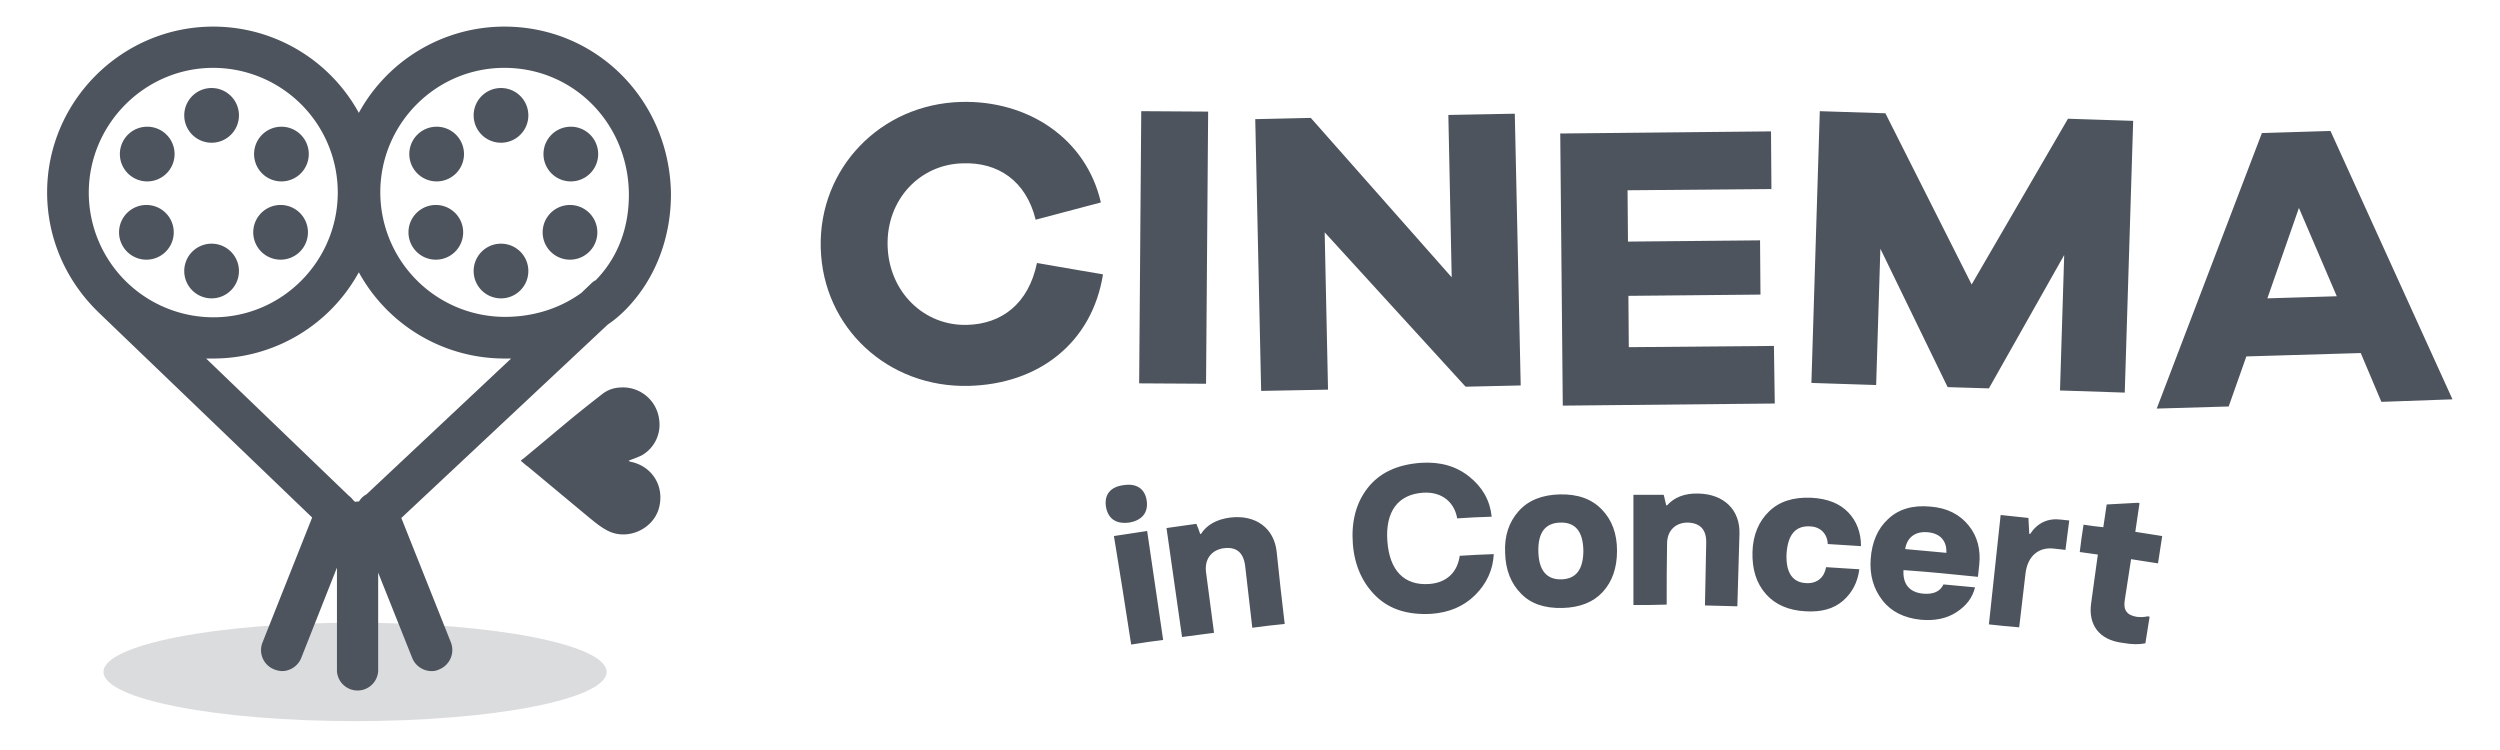 <svg xmlns="http://www.w3.org/2000/svg" width="100" height="30" fill="none"><path fill="#4D545D" d="M44.12 10.975c-.438 2.743-2.575 4.392-5.368 4.46-3.231.084-5.84-2.323-5.923-5.52-.084-3.18 2.39-5.754 5.62-5.838 2.675-.068 4.997 1.463 5.586 4.021l-2.608.69c-.387-1.565-1.514-2.305-2.91-2.255-1.717.034-3.063 1.447-3.013 3.298s1.464 3.214 3.18 3.164c1.38-.034 2.457-.842 2.794-2.474zM45.566 15.334l.084-10.887 2.676.017-.084 10.886zM60.828 15.418l-2.204.05-5.637-6.175.134 6.293-2.675.05-.236-10.87 2.222-.05 5.636 6.377-.134-6.495 2.658-.05zM70.991 16.141l-8.48.084L62.41 5.34l8.43-.085.017 2.306-5.755.05.017 2.053 5.283-.05.017 2.17-5.283.05.016 2.053 5.805-.05zM84.99 15.704l-2.59-.085.168-5.418-3.012 5.334-1.65-.05-2.691-5.536-.169 5.452-2.59-.084.336-10.87 2.624.084 3.45 6.848 3.853-6.63 2.608.085zM95.255 16.074l-.825-1.952-4.576.135-.707 2.002-2.878.084 4.207-11.021 2.743-.084 4.88 10.735zm-3.298-7.757-1.262 3.617 2.776-.084zM44.237 20.264c-.068-.471.168-.791.706-.858.522-.085.859.15.926.622.067.471-.185.79-.707.875-.521.067-.841-.151-.925-.64m1.01 5.519c-.27-1.733-.404-2.608-.69-4.341.538-.085.807-.118 1.329-.202.252 1.733.387 2.608.64 4.358-.506.067-.758.1-1.28.185M47.282 25.48c-.252-1.75-.37-2.608-.622-4.358.47-.068.723-.101 1.194-.169.068.169.101.236.152.404h.033c.236-.37.64-.589 1.178-.656 1.01-.118 1.75.42 1.851 1.38.118 1.144.185 1.733.32 2.877-.522.05-.774.084-1.296.152-.117-.993-.168-1.481-.286-2.474q-.1-.807-.858-.707c-.488.068-.774.438-.707.96.135.976.185 1.447.32 2.423zM55.04 23.848c-.539-.522-.859-1.229-.926-2.087-.067-.875.118-1.632.589-2.238.471-.605 1.178-.942 2.137-1.01.774-.05 1.413.135 1.935.556.522.42.824.942.892 1.599-.556.016-.825.033-1.38.067-.101-.606-.572-1.077-1.363-1.027-1.01.068-1.514.758-1.43 1.935s.673 1.784 1.666 1.717c.74-.05 1.144-.505 1.228-1.128.538-.033.824-.05 1.363-.067-.034.64-.286 1.178-.74 1.632q-.682.682-1.767.757c-.943.05-1.666-.185-2.205-.706M62.494 24.319c-.707.017-1.263-.168-1.65-.572-.403-.404-.622-.943-.639-1.633-.034-.672.151-1.228.538-1.665s.943-.657 1.65-.673c.723-.017 1.278.185 1.682.605.404.421.606.96.606 1.65 0 .672-.185 1.228-.572 1.648-.37.404-.909.623-1.615.64m-.085-3.416c-.605.017-.892.404-.875 1.161s.337 1.127.926 1.11.875-.403.875-1.16c-.017-.758-.32-1.128-.926-1.111M65.337 24.201v-4.408h1.212c.034.168.067.252.1.42h.034c.287-.32.707-.488 1.246-.471 1.026.017 1.682.656 1.649 1.615l-.084 2.895c-.522-.017-.775-.017-1.296-.034.017-.993.034-1.498.05-2.49.017-.539-.235-.808-.74-.825-.488 0-.825.32-.825.841-.016.976-.016 1.464-.016 2.44-.556.017-.808.017-1.33.017M70.638 23.764c-.387-.438-.556-.993-.539-1.683.017-.673.253-1.229.656-1.616.404-.403.977-.588 1.7-.555.656.034 1.144.236 1.48.59.337.352.505.807.505 1.345-.538-.033-.807-.05-1.329-.084-.017-.404-.286-.69-.707-.706-.588-.034-.891.336-.942 1.093-.033.757.236 1.161.808 1.178.42.017.707-.236.774-.64l1.33.085q-.102.782-.657 1.262c-.37.32-.858.454-1.48.42-.69-.033-1.23-.269-1.6-.69M75.299 24.016c-.354-.454-.522-1.01-.471-1.666.05-.656.269-1.195.69-1.582.42-.403.992-.572 1.699-.504.673.05 1.178.32 1.531.757.354.437.488.976.42 1.581-.016.186-.033.287-.05.472-1.194-.118-1.783-.185-2.978-.27-.034.539.219.892.791.943.404.033.673-.084.808-.37.504.05.757.067 1.262.117-.101.421-.354.74-.74.993-.388.253-.859.353-1.431.303-.656-.067-1.178-.32-1.531-.774m2.557-1.901c.017-.455-.218-.774-.74-.825-.538-.05-.841.236-.909.673.674.067.993.084 1.65.151M79.556 24.975c.185-1.75.286-2.625.47-4.375.438.05.674.067 1.111.118.017.252.017.387.034.64h.034c.302-.455.723-.64 1.245-.573.118.017.185.017.32.034-.068.471-.085.707-.152 1.178-.168-.017-.252-.034-.437-.05-.623-.085-1.077.285-1.161.992l-.253 2.154c-.471-.034-.723-.067-1.211-.118M83.645 24.134c.1-.774.168-1.178.269-1.952-.286-.034-.437-.067-.724-.101.05-.438.085-.656.152-1.094.32.05.471.068.79.101.051-.37.085-.538.135-.909.488-.033.74-.033 1.229-.067.033 0 .05 0 .084.017l-.168 1.144c.437.067.656.101 1.076.169l-.168 1.093c-.42-.067-.64-.1-1.077-.168-.1.656-.151.976-.252 1.632-.067.404.084.606.471.673.151.017.286.017.438-.017.033 0 .05 0 .084.017-.068.42-.101.64-.169 1.06-.235.05-.538.05-.908-.017-.96-.117-1.38-.74-1.262-1.581"/><path fill="#4D545D" d="M14.202 28.845c5.557 0 10.062-.881 10.062-1.969 0-1.087-4.505-1.968-10.062-1.968S4.14 25.789 4.14 26.876c0 1.088 4.505 1.969 10.062 1.969" opacity=".2"/><path fill="#4D545D" d="M25.021 12.389c1.195-1.212 1.834-2.894 1.817-4.695-.084-3.718-2.995-6.63-6.663-6.63a6.64 6.64 0 0 0-5.822 3.45 6.64 6.64 0 0 0-5.822-3.45c-3.651 0-6.646 2.979-6.646 6.63 0 1.885.79 3.567 2.036 4.779l.05.05 8.515 8.178L10.5 25.7a.825.825 0 0 0 .471 1.076 1 1 0 0 0 .303.068.84.84 0 0 0 .774-.522l1.43-3.618v4.14a.826.826 0 0 0 1.649 0v-3.938l1.363 3.416a.84.84 0 0 0 .774.522.66.66 0 0 0 .303-.067.84.84 0 0 0 .471-1.077l-1.985-4.981 8.261-7.74c.253-.168.488-.37.707-.59m-4.846-9.675c2.743 0 4.93 2.187 4.98 4.997.018 1.38-.437 2.591-1.329 3.5a.6.6 0 0 0-.168.118l-.404.387c-.858.622-1.918.959-3.062.959a4.99 4.99 0 0 1-4.98-4.98c0-2.743 2.22-4.981 4.963-4.981m-11.644 0a4.99 4.99 0 0 1 4.98 4.98c0 2.743-2.22 4.998-4.98 4.998a4.99 4.99 0 0 1-4.98-4.98c0-2.744 2.238-4.998 4.98-4.998m6.125 17.062a.73.73 0 0 0-.286.269l-.017.017h-.05c-.034 0-.068 0-.101.016l-.084-.084a.8.8 0 0 0-.169-.168l-5.704-5.485h.286a6.64 6.64 0 0 0 5.822-3.45 6.64 6.64 0 0 0 5.822 3.45h.27z"/><path fill="#4D545D" d="M20.04 5.709a1.094 1.094 0 1 0 0-2.188 1.094 1.094 0 0 0 0 2.188M20.04 11.935a1.094 1.094 0 1 0 0-2.188 1.094 1.094 0 0 0 0 2.188M22.8 10.387a1.094 1.094 0 1 0 0-2.188 1.094 1.094 0 0 0 0 2.188M17.433 7.256a1.094 1.094 0 1 0 0-2.187 1.094 1.094 0 0 0 0 2.187M17.433 10.387a1.094 1.094 0 1 0 0-2.188 1.094 1.094 0 0 0 0 2.188M22.8 7.256a1.094 1.094 0 1 0 0-2.187 1.094 1.094 0 0 0 0 2.187M8.464 5.709a1.094 1.094 0 1 0 0-2.188 1.094 1.094 0 0 0 0 2.188M8.464 11.935a1.094 1.094 0 1 0 0-2.188 1.094 1.094 0 0 0 0 2.188M11.224 10.387a1.094 1.094 0 1 0 0-2.188 1.094 1.094 0 0 0 0 2.188M5.856 7.256a1.094 1.094 0 1 0 0-2.187 1.094 1.094 0 0 0 0 2.187M5.856 10.387a1.094 1.094 0 1 0 0-2.188 1.094 1.094 0 0 0 0 2.188M11.224 7.256a1.094 1.094 0 1 0 0-2.187 1.094 1.094 0 0 0 0 2.187M25.14 18.43c.167-.068.37-.135.538-.22a1.41 1.41 0 0 0 .69-1.413 1.46 1.46 0 0 0-1.582-1.295 1.23 1.23 0 0 0-.707.269c-.387.303-.774.606-1.144.909-.673.555-1.346 1.127-2.02 1.682-.033.017-.05.034-.084.068.102.084.186.168.287.235l2.406 2.003c.269.218.521.437.841.588.774.354 1.75-.1 1.986-.908.252-.875-.253-1.717-1.161-1.885-.034-.034-.05-.034-.05-.034"/></svg>